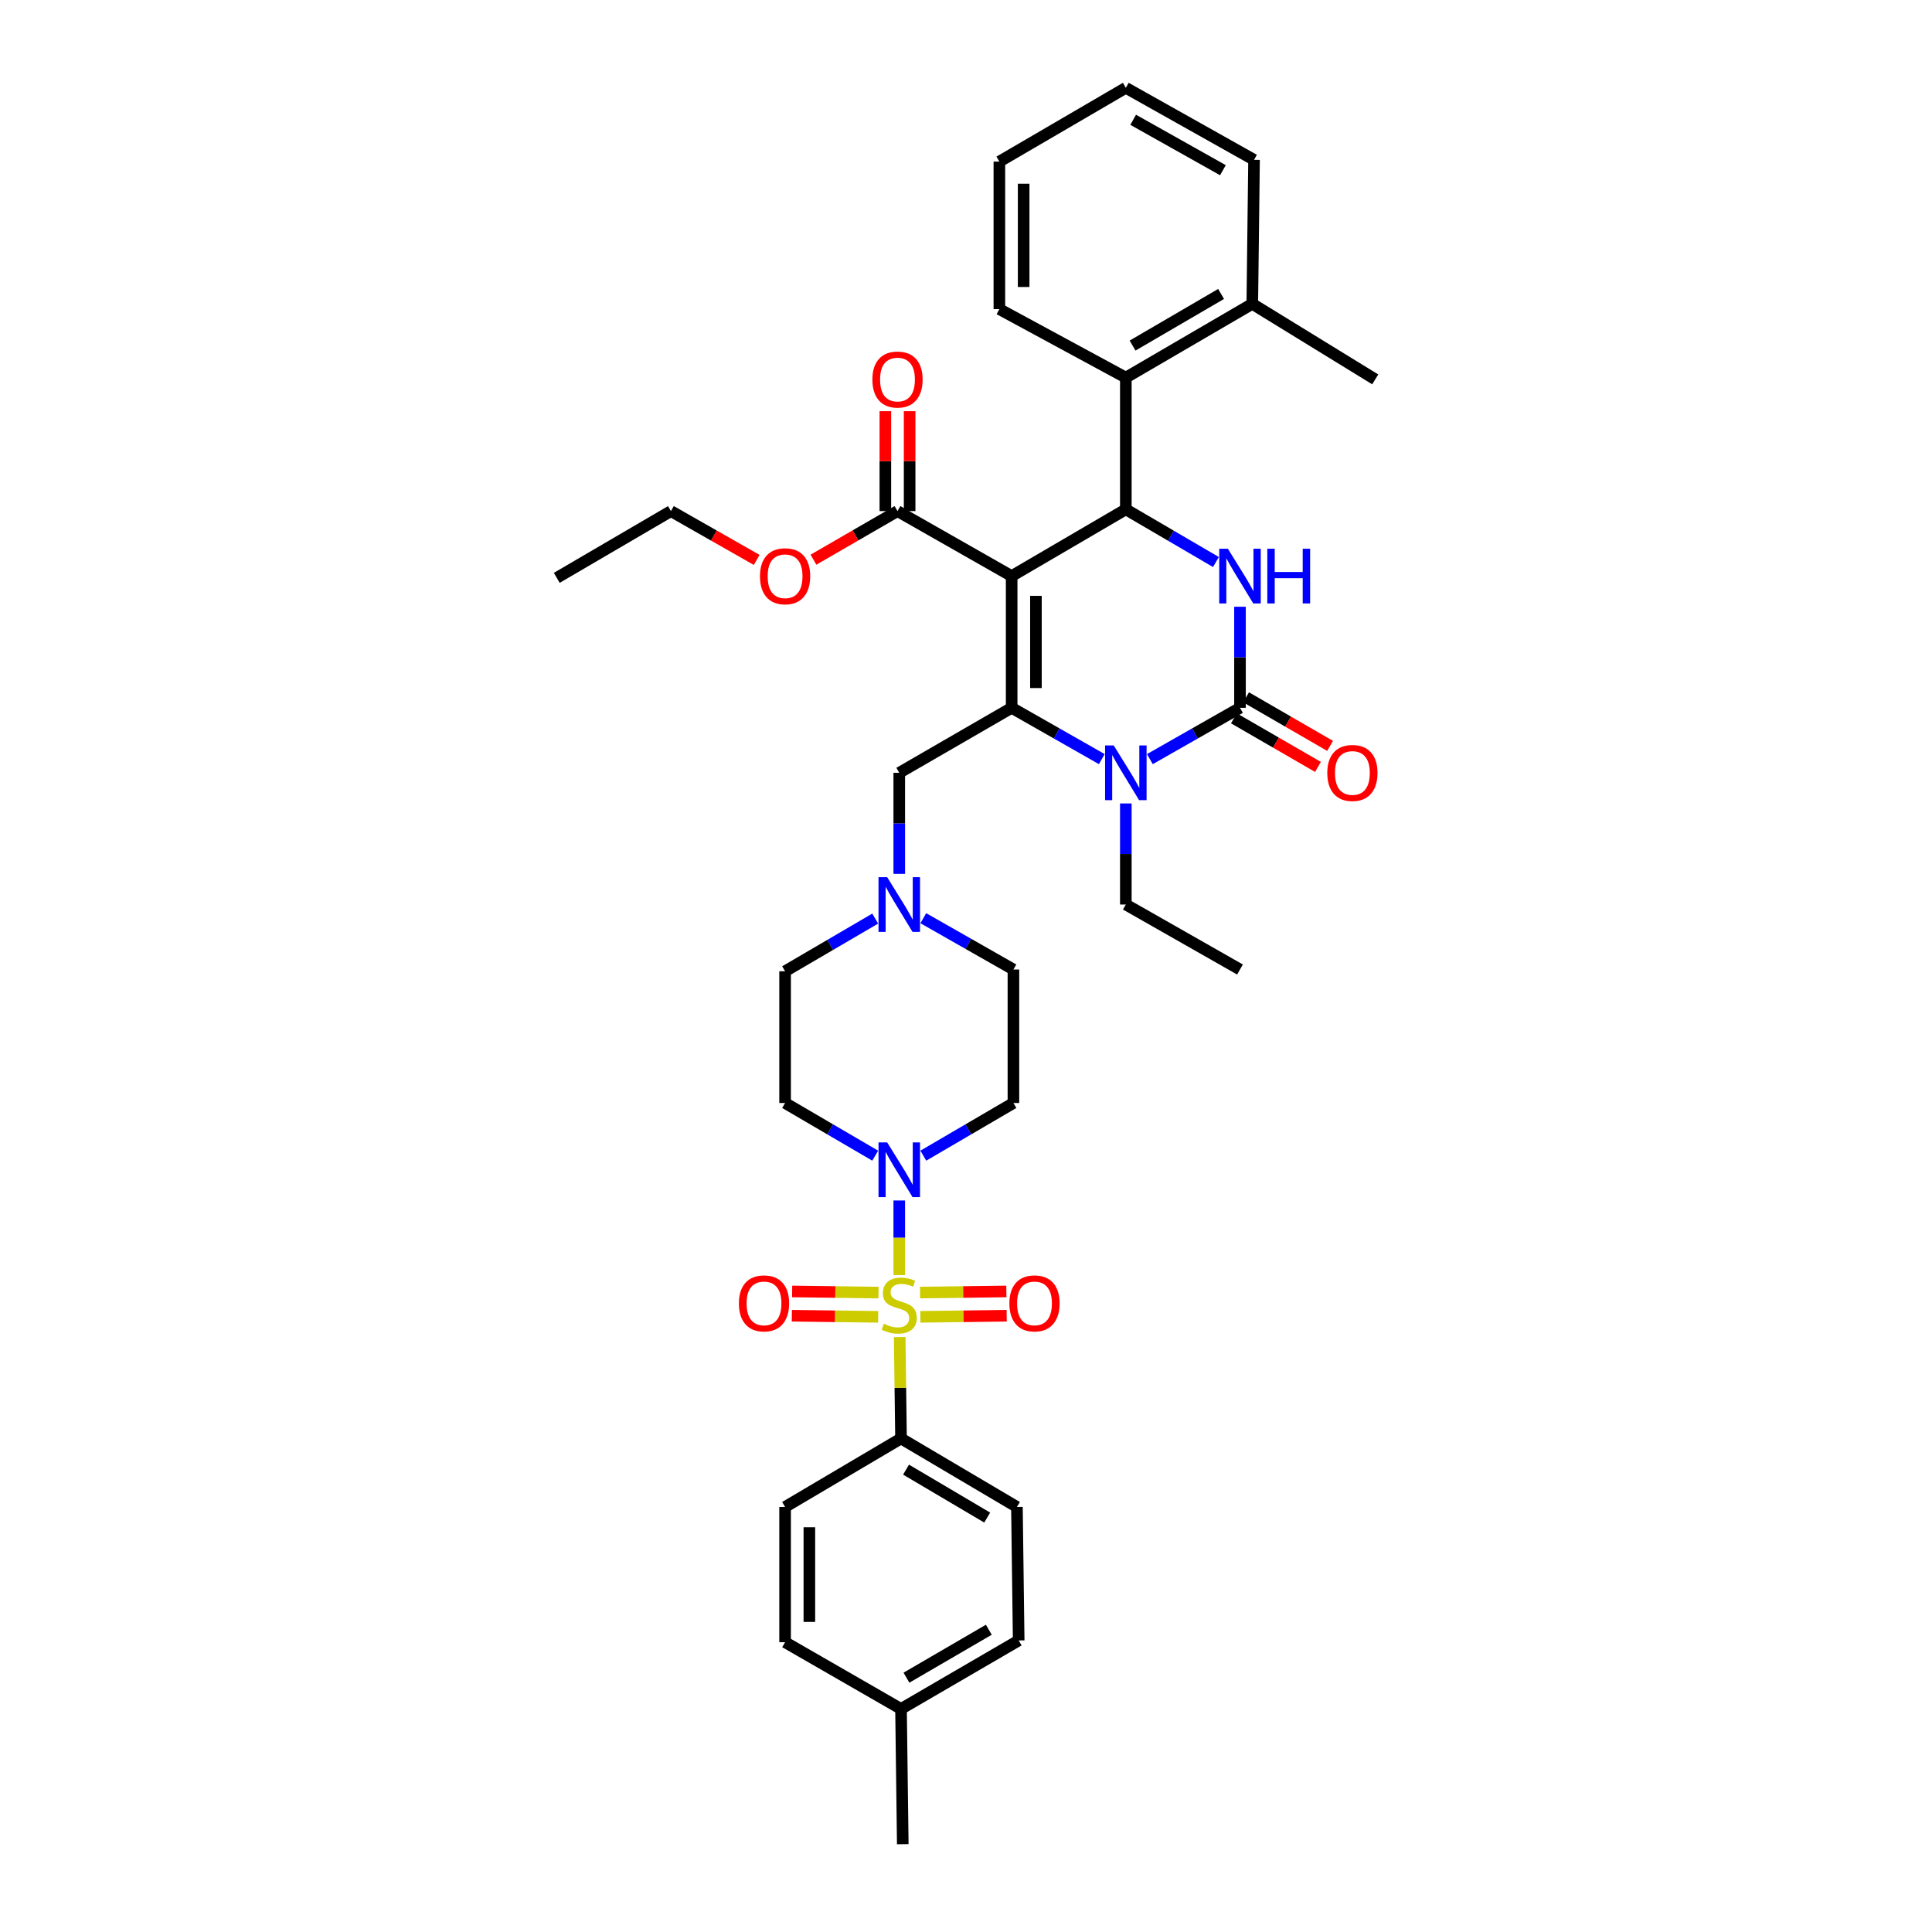 <?xml version='1.0' encoding='iso-8859-1'?>
<svg version='1.1' baseProfile='full'
              xmlns='http://www.w3.org/2000/svg'
                      xmlns:rdkit='http://www.rdkit.org/xml'
                      xmlns:xlink='http://www.w3.org/1999/xlink'
                  xml:space='preserve'
width='1000px' height='1000px' viewBox='0 0 1000 1000'>
<!-- END OF HEADER -->
<rect style='opacity:1.0;fill:#FFFFFF;stroke:none' width='1000' height='1000' x='0' y='0'> </rect>
<path class='bond-0' d='M 466.365,744.544 L 526.361,780' style='fill:none;fill-rule:evenodd;stroke:#000000;stroke-width:6px;stroke-linecap:butt;stroke-linejoin:miter;stroke-opacity:1' />
<path class='bond-0' d='M 468.972,760.678 L 510.97,785.497' style='fill:none;fill-rule:evenodd;stroke:#000000;stroke-width:6px;stroke-linecap:butt;stroke-linejoin:miter;stroke-opacity:1' />
<path class='bond-1' d='M 466.365,744.544 L 406.361,780' style='fill:none;fill-rule:evenodd;stroke:#000000;stroke-width:6px;stroke-linecap:butt;stroke-linejoin:miter;stroke-opacity:1' />
<path class='bond-2' d='M 466.365,744.544 L 466.02,718.302' style='fill:none;fill-rule:evenodd;stroke:#000000;stroke-width:6px;stroke-linecap:butt;stroke-linejoin:miter;stroke-opacity:1' />
<path class='bond-2' d='M 466.02,718.302 L 465.675,692.06' style='fill:none;fill-rule:evenodd;stroke:#CCCC00;stroke-width:6px;stroke-linecap:butt;stroke-linejoin:miter;stroke-opacity:1' />
<path class='bond-3' d='M 477.908,598.174 L 501.227,584.54' style='fill:none;fill-rule:evenodd;stroke:#0000FF;stroke-width:6px;stroke-linecap:butt;stroke-linejoin:miter;stroke-opacity:1' />
<path class='bond-3' d='M 501.227,584.54 L 524.546,570.906' style='fill:none;fill-rule:evenodd;stroke:#000000;stroke-width:6px;stroke-linecap:butt;stroke-linejoin:miter;stroke-opacity:1' />
<path class='bond-4' d='M 465.457,621.365 L 465.457,640.673' style='fill:none;fill-rule:evenodd;stroke:#0000FF;stroke-width:6px;stroke-linecap:butt;stroke-linejoin:miter;stroke-opacity:1' />
<path class='bond-4' d='M 465.457,640.673 L 465.457,659.981' style='fill:none;fill-rule:evenodd;stroke:#CCCC00;stroke-width:6px;stroke-linecap:butt;stroke-linejoin:miter;stroke-opacity:1' />
<path class='bond-5' d='M 453.006,598.175 L 429.683,584.54' style='fill:none;fill-rule:evenodd;stroke:#0000FF;stroke-width:6px;stroke-linecap:butt;stroke-linejoin:miter;stroke-opacity:1' />
<path class='bond-5' d='M 429.683,584.54 L 406.361,570.906' style='fill:none;fill-rule:evenodd;stroke:#000000;stroke-width:6px;stroke-linecap:butt;stroke-linejoin:miter;stroke-opacity:1' />
<path class='bond-6' d='M 476.369,681.594 L 498.713,681.304' style='fill:none;fill-rule:evenodd;stroke:#CCCC00;stroke-width:6px;stroke-linecap:butt;stroke-linejoin:miter;stroke-opacity:1' />
<path class='bond-6' d='M 498.713,681.304 L 521.058,681.014' style='fill:none;fill-rule:evenodd;stroke:#FF0000;stroke-width:6px;stroke-linecap:butt;stroke-linejoin:miter;stroke-opacity:1' />
<path class='bond-6' d='M 476.206,669.031 L 498.55,668.742' style='fill:none;fill-rule:evenodd;stroke:#CCCC00;stroke-width:6px;stroke-linecap:butt;stroke-linejoin:miter;stroke-opacity:1' />
<path class='bond-6' d='M 498.55,668.742 L 520.895,668.452' style='fill:none;fill-rule:evenodd;stroke:#FF0000;stroke-width:6px;stroke-linecap:butt;stroke-linejoin:miter;stroke-opacity:1' />
<path class='bond-7' d='M 454.708,669.031 L 432.361,668.742' style='fill:none;fill-rule:evenodd;stroke:#CCCC00;stroke-width:6px;stroke-linecap:butt;stroke-linejoin:miter;stroke-opacity:1' />
<path class='bond-7' d='M 432.361,668.742 L 410.013,668.452' style='fill:none;fill-rule:evenodd;stroke:#FF0000;stroke-width:6px;stroke-linecap:butt;stroke-linejoin:miter;stroke-opacity:1' />
<path class='bond-7' d='M 454.545,681.594 L 432.198,681.304' style='fill:none;fill-rule:evenodd;stroke:#CCCC00;stroke-width:6px;stroke-linecap:butt;stroke-linejoin:miter;stroke-opacity:1' />
<path class='bond-7' d='M 432.198,681.304 L 409.85,681.014' style='fill:none;fill-rule:evenodd;stroke:#FF0000;stroke-width:6px;stroke-linecap:butt;stroke-linejoin:miter;stroke-opacity:1' />
<path class='bond-8' d='M 526.361,780 L 527.268,849.091' style='fill:none;fill-rule:evenodd;stroke:#000000;stroke-width:6px;stroke-linecap:butt;stroke-linejoin:miter;stroke-opacity:1' />
<path class='bond-9' d='M 406.361,780 L 406.361,849.998' style='fill:none;fill-rule:evenodd;stroke:#000000;stroke-width:6px;stroke-linecap:butt;stroke-linejoin:miter;stroke-opacity:1' />
<path class='bond-9' d='M 418.924,790.5 L 418.924,839.499' style='fill:none;fill-rule:evenodd;stroke:#000000;stroke-width:6px;stroke-linecap:butt;stroke-linejoin:miter;stroke-opacity:1' />
<path class='bond-10' d='M 524.546,570.906 L 524.546,501.815' style='fill:none;fill-rule:evenodd;stroke:#000000;stroke-width:6px;stroke-linecap:butt;stroke-linejoin:miter;stroke-opacity:1' />
<path class='bond-11' d='M 477.897,475.261 L 501.222,488.538' style='fill:none;fill-rule:evenodd;stroke:#0000FF;stroke-width:6px;stroke-linecap:butt;stroke-linejoin:miter;stroke-opacity:1' />
<path class='bond-11' d='M 501.222,488.538 L 524.546,501.815' style='fill:none;fill-rule:evenodd;stroke:#000000;stroke-width:6px;stroke-linecap:butt;stroke-linejoin:miter;stroke-opacity:1' />
<path class='bond-12' d='M 465.457,452.316 L 465.457,426.16' style='fill:none;fill-rule:evenodd;stroke:#0000FF;stroke-width:6px;stroke-linecap:butt;stroke-linejoin:miter;stroke-opacity:1' />
<path class='bond-12' d='M 465.457,426.16 L 465.457,400.003' style='fill:none;fill-rule:evenodd;stroke:#000000;stroke-width:6px;stroke-linecap:butt;stroke-linejoin:miter;stroke-opacity:1' />
<path class='bond-13' d='M 453.006,475.459 L 429.683,489.094' style='fill:none;fill-rule:evenodd;stroke:#0000FF;stroke-width:6px;stroke-linecap:butt;stroke-linejoin:miter;stroke-opacity:1' />
<path class='bond-13' d='M 429.683,489.094 L 406.361,502.729' style='fill:none;fill-rule:evenodd;stroke:#000000;stroke-width:6px;stroke-linecap:butt;stroke-linejoin:miter;stroke-opacity:1' />
<path class='bond-14' d='M 523.632,298.185 L 523.632,366.362' style='fill:none;fill-rule:evenodd;stroke:#000000;stroke-width:6px;stroke-linecap:butt;stroke-linejoin:miter;stroke-opacity:1' />
<path class='bond-14' d='M 536.195,308.412 L 536.195,356.135' style='fill:none;fill-rule:evenodd;stroke:#000000;stroke-width:6px;stroke-linecap:butt;stroke-linejoin:miter;stroke-opacity:1' />
<path class='bond-15' d='M 523.632,298.185 L 582.728,263.636' style='fill:none;fill-rule:evenodd;stroke:#000000;stroke-width:6px;stroke-linecap:butt;stroke-linejoin:miter;stroke-opacity:1' />
<path class='bond-16' d='M 523.632,298.185 L 464.543,264.544' style='fill:none;fill-rule:evenodd;stroke:#000000;stroke-width:6px;stroke-linecap:butt;stroke-linejoin:miter;stroke-opacity:1' />
<path class='bond-17' d='M 523.632,366.362 L 546.96,379.642' style='fill:none;fill-rule:evenodd;stroke:#000000;stroke-width:6px;stroke-linecap:butt;stroke-linejoin:miter;stroke-opacity:1' />
<path class='bond-17' d='M 546.96,379.642 L 570.288,392.922' style='fill:none;fill-rule:evenodd;stroke:#0000FF;stroke-width:6px;stroke-linecap:butt;stroke-linejoin:miter;stroke-opacity:1' />
<path class='bond-18' d='M 523.632,366.362 L 465.457,400.003' style='fill:none;fill-rule:evenodd;stroke:#000000;stroke-width:6px;stroke-linecap:butt;stroke-linejoin:miter;stroke-opacity:1' />
<path class='bond-19' d='M 595.168,392.921 L 618.493,379.641' style='fill:none;fill-rule:evenodd;stroke:#0000FF;stroke-width:6px;stroke-linecap:butt;stroke-linejoin:miter;stroke-opacity:1' />
<path class='bond-19' d='M 618.493,379.641 L 641.817,366.362' style='fill:none;fill-rule:evenodd;stroke:#000000;stroke-width:6px;stroke-linecap:butt;stroke-linejoin:miter;stroke-opacity:1' />
<path class='bond-20' d='M 582.728,415.868 L 582.728,442.024' style='fill:none;fill-rule:evenodd;stroke:#0000FF;stroke-width:6px;stroke-linecap:butt;stroke-linejoin:miter;stroke-opacity:1' />
<path class='bond-20' d='M 582.728,442.024 L 582.728,468.18' style='fill:none;fill-rule:evenodd;stroke:#000000;stroke-width:6px;stroke-linecap:butt;stroke-linejoin:miter;stroke-opacity:1' />
<path class='bond-21' d='M 641.817,366.362 L 641.817,340.206' style='fill:none;fill-rule:evenodd;stroke:#000000;stroke-width:6px;stroke-linecap:butt;stroke-linejoin:miter;stroke-opacity:1' />
<path class='bond-21' d='M 641.817,340.206 L 641.817,314.05' style='fill:none;fill-rule:evenodd;stroke:#0000FF;stroke-width:6px;stroke-linecap:butt;stroke-linejoin:miter;stroke-opacity:1' />
<path class='bond-22' d='M 638.673,371.8 L 660.424,384.377' style='fill:none;fill-rule:evenodd;stroke:#000000;stroke-width:6px;stroke-linecap:butt;stroke-linejoin:miter;stroke-opacity:1' />
<path class='bond-22' d='M 660.424,384.377 L 682.175,396.953' style='fill:none;fill-rule:evenodd;stroke:#FF0000;stroke-width:6px;stroke-linecap:butt;stroke-linejoin:miter;stroke-opacity:1' />
<path class='bond-22' d='M 644.962,360.924 L 666.712,373.501' style='fill:none;fill-rule:evenodd;stroke:#000000;stroke-width:6px;stroke-linecap:butt;stroke-linejoin:miter;stroke-opacity:1' />
<path class='bond-22' d='M 666.712,373.501 L 688.463,386.077' style='fill:none;fill-rule:evenodd;stroke:#FF0000;stroke-width:6px;stroke-linecap:butt;stroke-linejoin:miter;stroke-opacity:1' />
<path class='bond-23' d='M 629.366,290.905 L 606.047,277.271' style='fill:none;fill-rule:evenodd;stroke:#0000FF;stroke-width:6px;stroke-linecap:butt;stroke-linejoin:miter;stroke-opacity:1' />
<path class='bond-23' d='M 606.047,277.271 L 582.728,263.636' style='fill:none;fill-rule:evenodd;stroke:#000000;stroke-width:6px;stroke-linecap:butt;stroke-linejoin:miter;stroke-opacity:1' />
<path class='bond-24' d='M 582.728,263.636 L 582.728,195.453' style='fill:none;fill-rule:evenodd;stroke:#000000;stroke-width:6px;stroke-linecap:butt;stroke-linejoin:miter;stroke-opacity:1' />
<path class='bond-25' d='M 582.728,468.18 L 641.817,501.815' style='fill:none;fill-rule:evenodd;stroke:#000000;stroke-width:6px;stroke-linecap:butt;stroke-linejoin:miter;stroke-opacity:1' />
<path class='bond-26' d='M 470.824,264.544 L 470.824,238.688' style='fill:none;fill-rule:evenodd;stroke:#000000;stroke-width:6px;stroke-linecap:butt;stroke-linejoin:miter;stroke-opacity:1' />
<path class='bond-26' d='M 470.824,238.688 L 470.824,212.832' style='fill:none;fill-rule:evenodd;stroke:#FF0000;stroke-width:6px;stroke-linecap:butt;stroke-linejoin:miter;stroke-opacity:1' />
<path class='bond-26' d='M 458.261,264.544 L 458.261,238.688' style='fill:none;fill-rule:evenodd;stroke:#000000;stroke-width:6px;stroke-linecap:butt;stroke-linejoin:miter;stroke-opacity:1' />
<path class='bond-26' d='M 458.261,238.688 L 458.261,212.832' style='fill:none;fill-rule:evenodd;stroke:#FF0000;stroke-width:6px;stroke-linecap:butt;stroke-linejoin:miter;stroke-opacity:1' />
<path class='bond-27' d='M 464.543,264.544 L 442.792,277.12' style='fill:none;fill-rule:evenodd;stroke:#000000;stroke-width:6px;stroke-linecap:butt;stroke-linejoin:miter;stroke-opacity:1' />
<path class='bond-27' d='M 442.792,277.12 L 421.041,289.697' style='fill:none;fill-rule:evenodd;stroke:#FF0000;stroke-width:6px;stroke-linecap:butt;stroke-linejoin:miter;stroke-opacity:1' />
<path class='bond-28' d='M 391.661,289.816 L 369.467,277.18' style='fill:none;fill-rule:evenodd;stroke:#FF0000;stroke-width:6px;stroke-linecap:butt;stroke-linejoin:miter;stroke-opacity:1' />
<path class='bond-28' d='M 369.467,277.18 L 347.272,264.544' style='fill:none;fill-rule:evenodd;stroke:#000000;stroke-width:6px;stroke-linecap:butt;stroke-linejoin:miter;stroke-opacity:1' />
<path class='bond-29' d='M 347.272,264.544 L 288.183,299.093' style='fill:none;fill-rule:evenodd;stroke:#000000;stroke-width:6px;stroke-linecap:butt;stroke-linejoin:miter;stroke-opacity:1' />
<path class='bond-30' d='M 582.728,195.453 L 648.183,157.274' style='fill:none;fill-rule:evenodd;stroke:#000000;stroke-width:6px;stroke-linecap:butt;stroke-linejoin:miter;stroke-opacity:1' />
<path class='bond-30' d='M 586.216,178.874 L 632.035,152.149' style='fill:none;fill-rule:evenodd;stroke:#000000;stroke-width:6px;stroke-linecap:butt;stroke-linejoin:miter;stroke-opacity:1' />
<path class='bond-31' d='M 582.728,195.453 L 517.274,160.003' style='fill:none;fill-rule:evenodd;stroke:#000000;stroke-width:6px;stroke-linecap:butt;stroke-linejoin:miter;stroke-opacity:1' />
<path class='bond-32' d='M 648.183,157.274 L 711.816,196.367' style='fill:none;fill-rule:evenodd;stroke:#000000;stroke-width:6px;stroke-linecap:butt;stroke-linejoin:miter;stroke-opacity:1' />
<path class='bond-33' d='M 648.183,157.274 L 649.09,82.733' style='fill:none;fill-rule:evenodd;stroke:#000000;stroke-width:6px;stroke-linecap:butt;stroke-linejoin:miter;stroke-opacity:1' />
<path class='bond-34' d='M 517.274,160.003 L 517.274,83.64' style='fill:none;fill-rule:evenodd;stroke:#000000;stroke-width:6px;stroke-linecap:butt;stroke-linejoin:miter;stroke-opacity:1' />
<path class='bond-34' d='M 529.837,148.549 L 529.837,95.094' style='fill:none;fill-rule:evenodd;stroke:#000000;stroke-width:6px;stroke-linecap:butt;stroke-linejoin:miter;stroke-opacity:1' />
<path class='bond-35' d='M 649.09,82.733 L 582.728,45.455' style='fill:none;fill-rule:evenodd;stroke:#000000;stroke-width:6px;stroke-linecap:butt;stroke-linejoin:miter;stroke-opacity:1' />
<path class='bond-35' d='M 632.983,88.094 L 586.529,62' style='fill:none;fill-rule:evenodd;stroke:#000000;stroke-width:6px;stroke-linecap:butt;stroke-linejoin:miter;stroke-opacity:1' />
<path class='bond-36' d='M 517.274,83.64 L 582.728,45.455' style='fill:none;fill-rule:evenodd;stroke:#000000;stroke-width:6px;stroke-linecap:butt;stroke-linejoin:miter;stroke-opacity:1' />
<path class='bond-37' d='M 406.361,502.729 L 406.361,570.906' style='fill:none;fill-rule:evenodd;stroke:#000000;stroke-width:6px;stroke-linecap:butt;stroke-linejoin:miter;stroke-opacity:1' />
<path class='bond-38' d='M 527.268,849.091 L 466.365,884.54' style='fill:none;fill-rule:evenodd;stroke:#000000;stroke-width:6px;stroke-linecap:butt;stroke-linejoin:miter;stroke-opacity:1' />
<path class='bond-38' d='M 511.813,843.55 L 469.18,868.365' style='fill:none;fill-rule:evenodd;stroke:#000000;stroke-width:6px;stroke-linecap:butt;stroke-linejoin:miter;stroke-opacity:1' />
<path class='bond-39' d='M 406.361,849.998 L 466.365,884.54' style='fill:none;fill-rule:evenodd;stroke:#000000;stroke-width:6px;stroke-linecap:butt;stroke-linejoin:miter;stroke-opacity:1' />
<path class='bond-40' d='M 466.365,884.54 L 467.272,954.545' style='fill:none;fill-rule:evenodd;stroke:#000000;stroke-width:6px;stroke-linecap:butt;stroke-linejoin:miter;stroke-opacity:1' />
<path  class='atom-1' d='M 459.197 591.295
L 468.477 606.295
Q 469.397 607.775, 470.877 610.455
Q 472.357 613.135, 472.437 613.295
L 472.437 591.295
L 476.197 591.295
L 476.197 619.615
L 472.317 619.615
L 462.357 603.215
Q 461.197 601.295, 459.957 599.095
Q 458.757 596.895, 458.397 596.215
L 458.397 619.615
L 454.717 619.615
L 454.717 591.295
L 459.197 591.295
' fill='#0000FF'/>
<path  class='atom-2' d='M 457.457 685.173
Q 457.777 685.293, 459.097 685.853
Q 460.417 686.413, 461.857 686.773
Q 463.337 687.093, 464.777 687.093
Q 467.457 687.093, 469.017 685.813
Q 470.577 684.493, 470.577 682.213
Q 470.577 680.653, 469.777 679.693
Q 469.017 678.733, 467.817 678.213
Q 466.617 677.693, 464.617 677.093
Q 462.097 676.333, 460.577 675.613
Q 459.097 674.893, 458.017 673.373
Q 456.977 671.853, 456.977 669.293
Q 456.977 665.733, 459.377 663.533
Q 461.817 661.333, 466.617 661.333
Q 469.897 661.333, 473.617 662.893
L 472.697 665.973
Q 469.297 664.573, 466.737 664.573
Q 463.977 664.573, 462.457 665.733
Q 460.937 666.853, 460.977 668.813
Q 460.977 670.333, 461.737 671.253
Q 462.537 672.173, 463.657 672.693
Q 464.817 673.213, 466.737 673.813
Q 469.297 674.613, 470.817 675.413
Q 472.337 676.213, 473.417 677.853
Q 474.537 679.453, 474.537 682.213
Q 474.537 686.133, 471.897 688.253
Q 469.297 690.333, 464.937 690.333
Q 462.417 690.333, 460.497 689.773
Q 458.617 689.253, 456.377 688.333
L 457.457 685.173
' fill='#CCCC00'/>
<path  class='atom-3' d='M 522.455 674.625
Q 522.455 667.825, 525.815 664.025
Q 529.175 660.225, 535.455 660.225
Q 541.735 660.225, 545.095 664.025
Q 548.455 667.825, 548.455 674.625
Q 548.455 681.505, 545.055 685.425
Q 541.655 689.305, 535.455 689.305
Q 529.215 689.305, 525.815 685.425
Q 522.455 681.545, 522.455 674.625
M 535.455 686.105
Q 539.775 686.105, 542.095 683.225
Q 544.455 680.305, 544.455 674.625
Q 544.455 669.065, 542.095 666.265
Q 539.775 663.425, 535.455 663.425
Q 531.135 663.425, 528.775 666.225
Q 526.455 669.025, 526.455 674.625
Q 526.455 680.345, 528.775 683.225
Q 531.135 686.105, 535.455 686.105
' fill='#FF0000'/>
<path  class='atom-4' d='M 382.452 674.625
Q 382.452 667.825, 385.812 664.025
Q 389.172 660.225, 395.452 660.225
Q 401.732 660.225, 405.092 664.025
Q 408.452 667.825, 408.452 674.625
Q 408.452 681.505, 405.052 685.425
Q 401.652 689.305, 395.452 689.305
Q 389.212 689.305, 385.812 685.425
Q 382.452 681.545, 382.452 674.625
M 395.452 686.105
Q 399.772 686.105, 402.092 683.225
Q 404.452 680.305, 404.452 674.625
Q 404.452 669.065, 402.092 666.265
Q 399.772 663.425, 395.452 663.425
Q 391.132 663.425, 388.772 666.225
Q 386.452 669.025, 386.452 674.625
Q 386.452 680.345, 388.772 683.225
Q 391.132 686.105, 395.452 686.105
' fill='#FF0000'/>
<path  class='atom-8' d='M 459.197 454.02
L 468.477 469.02
Q 469.397 470.5, 470.877 473.18
Q 472.357 475.86, 472.437 476.02
L 472.437 454.02
L 476.197 454.02
L 476.197 482.34
L 472.317 482.34
L 462.357 465.94
Q 461.197 464.02, 459.957 461.82
Q 458.757 459.62, 458.397 458.94
L 458.397 482.34
L 454.717 482.34
L 454.717 454.02
L 459.197 454.02
' fill='#0000FF'/>
<path  class='atom-12' d='M 576.468 385.843
L 585.748 400.843
Q 586.668 402.323, 588.148 405.003
Q 589.628 407.683, 589.708 407.843
L 589.708 385.843
L 593.468 385.843
L 593.468 414.163
L 589.588 414.163
L 579.628 397.763
Q 578.468 395.843, 577.228 393.643
Q 576.028 391.443, 575.668 390.763
L 575.668 414.163
L 571.988 414.163
L 571.988 385.843
L 576.468 385.843
' fill='#0000FF'/>
<path  class='atom-14' d='M 635.557 284.025
L 644.837 299.025
Q 645.757 300.505, 647.237 303.185
Q 648.717 305.865, 648.797 306.025
L 648.797 284.025
L 652.557 284.025
L 652.557 312.345
L 648.677 312.345
L 638.717 295.945
Q 637.557 294.025, 636.317 291.825
Q 635.117 289.625, 634.757 288.945
L 634.757 312.345
L 631.077 312.345
L 631.077 284.025
L 635.557 284.025
' fill='#0000FF'/>
<path  class='atom-14' d='M 655.957 284.025
L 659.797 284.025
L 659.797 296.065
L 674.277 296.065
L 674.277 284.025
L 678.117 284.025
L 678.117 312.345
L 674.277 312.345
L 674.277 299.265
L 659.797 299.265
L 659.797 312.345
L 655.957 312.345
L 655.957 284.025
' fill='#0000FF'/>
<path  class='atom-19' d='M 451.543 196.447
Q 451.543 189.647, 454.903 185.847
Q 458.263 182.047, 464.543 182.047
Q 470.823 182.047, 474.183 185.847
Q 477.543 189.647, 477.543 196.447
Q 477.543 203.327, 474.143 207.247
Q 470.743 211.127, 464.543 211.127
Q 458.303 211.127, 454.903 207.247
Q 451.543 203.367, 451.543 196.447
M 464.543 207.927
Q 468.863 207.927, 471.183 205.047
Q 473.543 202.127, 473.543 196.447
Q 473.543 190.887, 471.183 188.087
Q 468.863 185.247, 464.543 185.247
Q 460.223 185.247, 457.863 188.047
Q 455.543 190.847, 455.543 196.447
Q 455.543 202.167, 457.863 205.047
Q 460.223 207.927, 464.543 207.927
' fill='#FF0000'/>
<path  class='atom-20' d='M 393.361 298.265
Q 393.361 291.465, 396.721 287.665
Q 400.081 283.865, 406.361 283.865
Q 412.641 283.865, 416.001 287.665
Q 419.361 291.465, 419.361 298.265
Q 419.361 305.145, 415.961 309.065
Q 412.561 312.945, 406.361 312.945
Q 400.121 312.945, 396.721 309.065
Q 393.361 305.185, 393.361 298.265
M 406.361 309.745
Q 410.681 309.745, 413.001 306.865
Q 415.361 303.945, 415.361 298.265
Q 415.361 292.705, 413.001 289.905
Q 410.681 287.065, 406.361 287.065
Q 402.041 287.065, 399.681 289.865
Q 397.361 292.665, 397.361 298.265
Q 397.361 303.985, 399.681 306.865
Q 402.041 309.745, 406.361 309.745
' fill='#FF0000'/>
<path  class='atom-21' d='M 686.999 400.083
Q 686.999 393.283, 690.359 389.483
Q 693.719 385.683, 699.999 385.683
Q 706.279 385.683, 709.639 389.483
Q 712.999 393.283, 712.999 400.083
Q 712.999 406.963, 709.599 410.883
Q 706.199 414.763, 699.999 414.763
Q 693.759 414.763, 690.359 410.883
Q 686.999 407.003, 686.999 400.083
M 699.999 411.563
Q 704.319 411.563, 706.639 408.683
Q 708.999 405.763, 708.999 400.083
Q 708.999 394.523, 706.639 391.723
Q 704.319 388.883, 699.999 388.883
Q 695.679 388.883, 693.319 391.683
Q 690.999 394.483, 690.999 400.083
Q 690.999 405.803, 693.319 408.683
Q 695.679 411.563, 699.999 411.563
' fill='#FF0000'/>
</svg>
